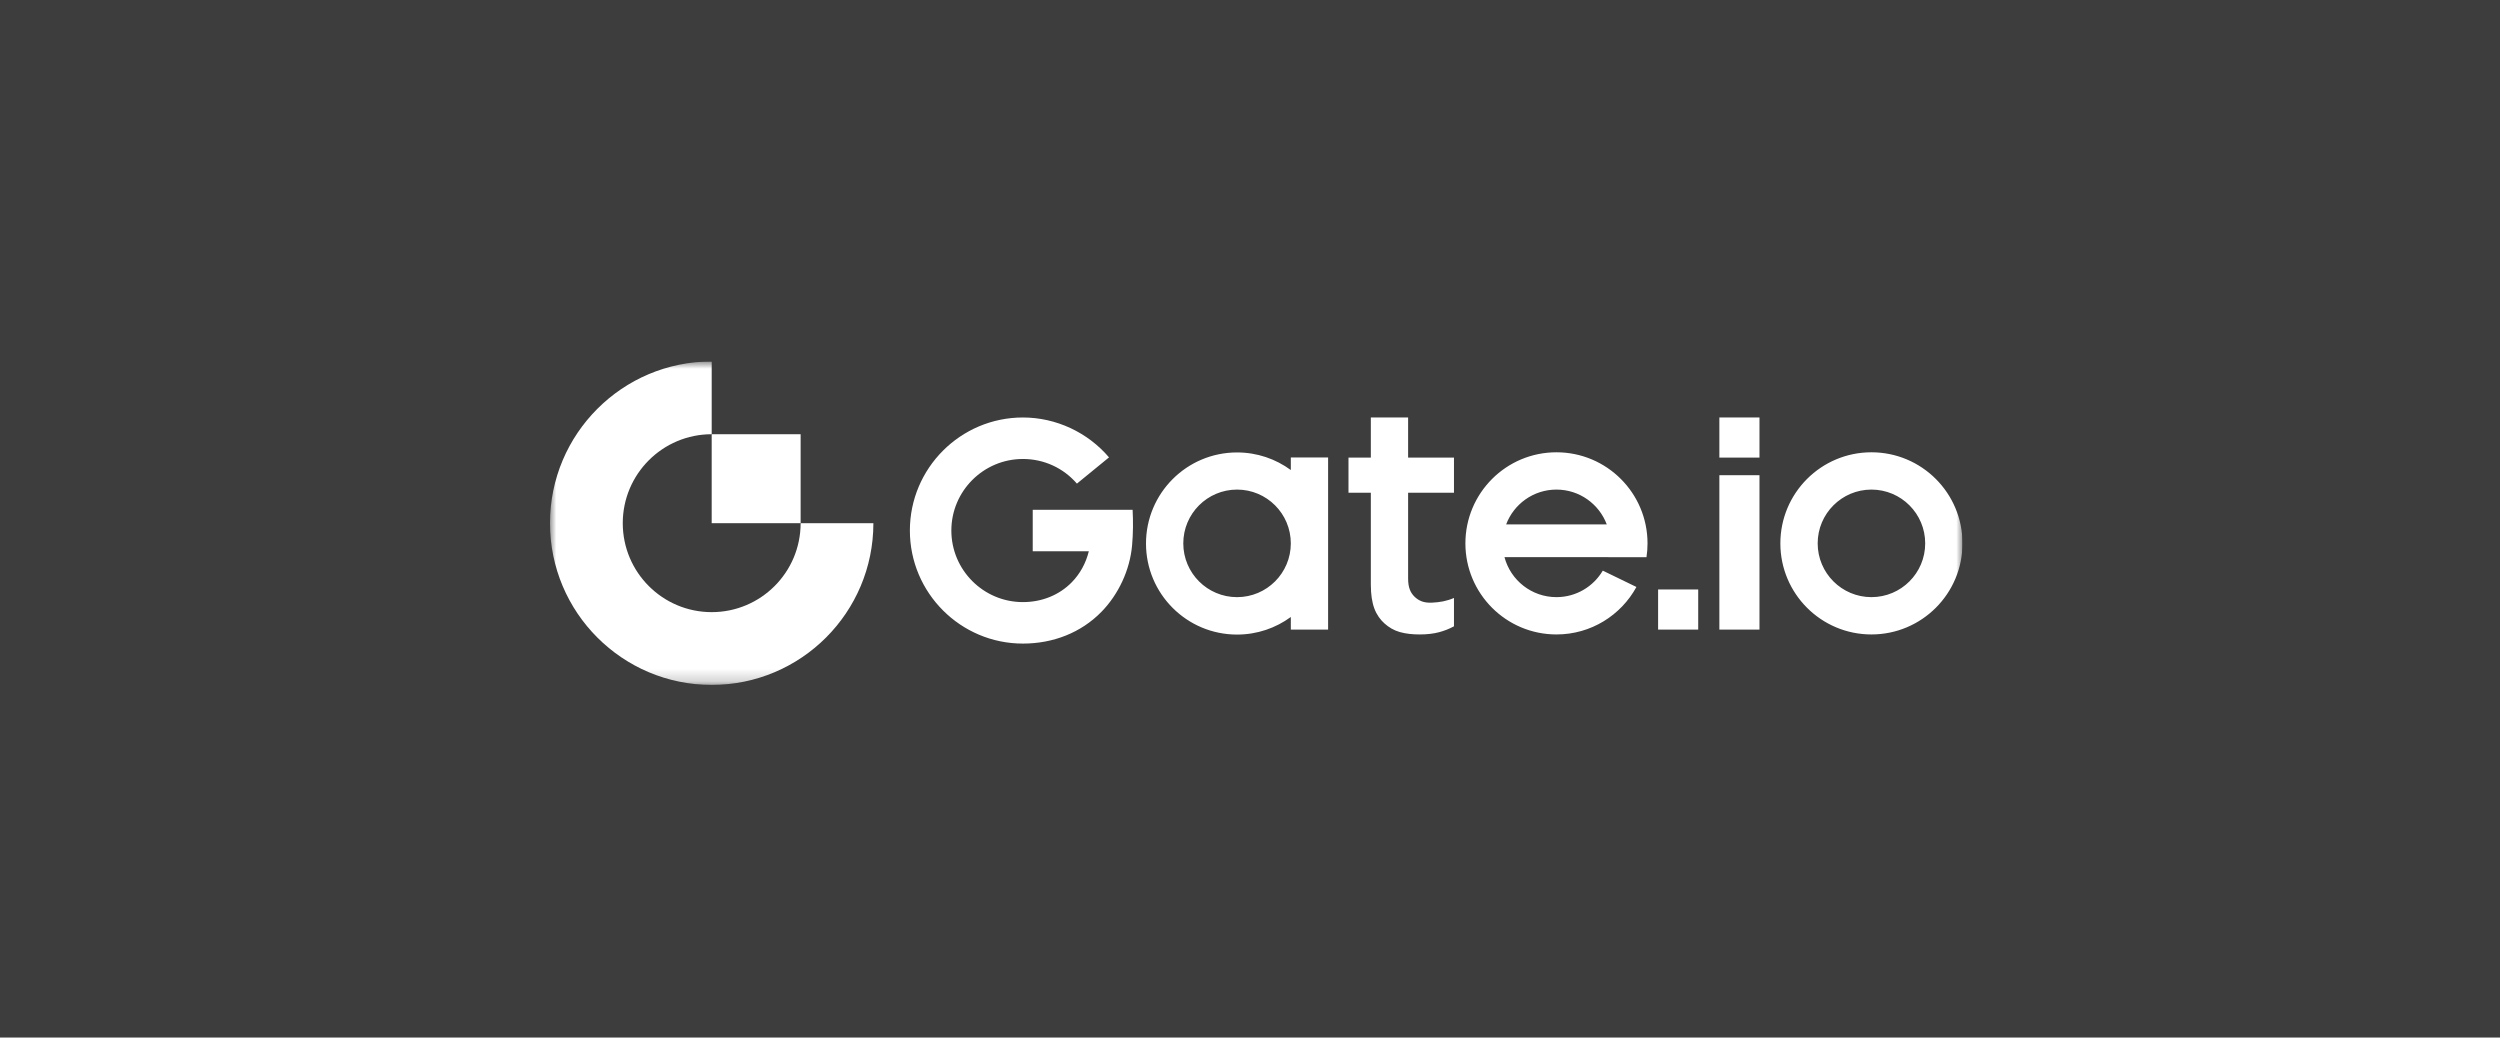 <?xml version="1.0" encoding="UTF-8"?> <svg xmlns="http://www.w3.org/2000/svg" width="200" height="83" viewBox="0 0 200 83" fill="none"><rect x="0" y="0" width="200" height="83" fill="#333333" stroke="none"/><rect width="200" height="83" fill="white" fill-opacity="0.05"></rect><g clip-path="url(#clip0_68_1562)"><mask id="mask0_68_1562" style="mask-type:luminance" maskUnits="userSpaceOnUse" x="44" y="28" width="113" height="27"><path d="M44 28.916H157V54.793H44V28.916Z" fill="white"></path></mask><g mask="url(#mask0_68_1562)"><path fill-rule="evenodd" clip-rule="evenodd" d="M137.549 36.606H140.758V33.397H137.549V36.606ZM120.492 41.952C121.105 40.325 122.675 39.167 124.516 39.167C126.357 39.167 127.928 40.325 128.541 41.952H120.492ZM124.516 36.183C120.494 36.183 117.232 39.445 117.232 43.47C117.232 47.494 120.494 50.756 124.516 50.756C127.277 50.756 129.678 49.221 130.914 46.958L128.223 45.651C127.475 46.92 126.095 47.771 124.516 47.771C122.522 47.771 120.845 46.413 120.358 44.571H128.674C128.674 44.572 128.673 44.574 128.673 44.576H131.719C131.774 44.215 131.802 43.846 131.802 43.47C131.802 39.445 128.54 36.183 124.516 36.183ZM132.648 50.367H135.857V47.157H132.648V50.367ZM137.549 50.367H140.758V38.017H137.549V50.367ZM149.715 47.771C147.34 47.771 145.414 45.845 145.414 43.47C145.414 41.093 147.34 39.167 149.715 39.167C152.091 39.167 154.016 41.093 154.016 43.47C154.016 45.845 152.091 47.771 149.715 47.771ZM149.714 36.183C145.691 36.183 142.429 39.445 142.429 43.47C142.429 47.494 145.691 50.756 149.714 50.756C153.738 50.756 157 47.494 157 43.47C157 39.445 153.738 36.183 149.714 36.183ZM82.618 40.784V44.103H87.105C86.871 45.051 86.408 45.901 85.743 46.58C84.742 47.604 83.353 48.168 81.832 48.168C78.676 48.168 76.108 45.6 76.108 42.443C76.108 39.286 78.676 36.718 81.832 36.718C83.522 36.718 85.076 37.442 86.153 38.69L88.722 36.59C87.019 34.594 84.492 33.399 81.832 33.399C76.846 33.399 72.79 37.456 72.79 42.443C72.79 47.43 76.846 51.487 81.832 51.487C84.252 51.487 86.484 50.615 88.115 48.947C89.484 47.548 90.392 45.595 90.566 43.64C90.651 42.686 90.659 41.738 90.609 40.784H82.618ZM98.964 47.772C96.588 47.772 94.663 45.846 94.663 43.47C94.663 41.093 96.588 39.167 98.964 39.167C101.339 39.167 103.265 41.093 103.265 43.47C103.265 45.846 101.339 47.772 98.964 47.772ZM103.266 37.603C102.06 36.719 100.573 36.195 98.964 36.195C94.941 36.195 91.68 39.457 91.68 43.481C91.68 47.505 94.941 50.766 98.964 50.766C100.573 50.766 102.06 50.243 103.266 49.359V50.367H106.248V36.595H103.266V37.603ZM112.649 33.397H109.667V36.606H107.879V39.421H109.667V46.788C109.667 47.549 109.762 48.189 109.952 48.691C110.139 49.188 110.424 49.577 110.764 49.881C111.108 50.189 111.511 50.43 111.99 50.566C112.476 50.703 113.012 50.756 113.58 50.756C114.166 50.756 114.69 50.695 115.136 50.574C115.551 50.463 115.948 50.305 116.318 50.105V47.837C115.73 48.091 115.18 48.183 114.553 48.213C113.89 48.244 113.499 48.054 113.172 47.744C112.831 47.418 112.649 46.994 112.649 46.282V39.421H116.318V36.606H112.649V33.397Z" fill="white"></path></g><mask id="mask1_68_1562" style="mask-type:luminance" maskUnits="userSpaceOnUse" x="44" y="28" width="113" height="27"><path d="M44 28.916H157V54.793H44V28.916Z" fill="white"></path></mask><g mask="url(#mask1_68_1562)"><path fill-rule="evenodd" clip-rule="evenodd" d="M56.936 48.971C53.007 48.971 49.821 45.785 49.821 41.855C49.821 37.925 53.007 34.738 56.936 34.738V28.916C49.791 28.916 44 34.709 44 41.855C44 49 49.791 54.793 56.936 54.793C64.08 54.793 69.871 49 69.871 41.855H64.05C64.05 45.785 60.865 48.971 56.936 48.971Z" fill="white"></path></g><mask id="mask2_68_1562" style="mask-type:luminance" maskUnits="userSpaceOnUse" x="44" y="28" width="113" height="27"><path d="M44 28.916H157V54.793H44V28.916Z" fill="white"></path></mask><g mask="url(#mask2_68_1562)"><path fill-rule="evenodd" clip-rule="evenodd" d="M56.935 41.855H64.05V34.738H56.935V41.855Z" fill="white"></path></g></g><defs><clipPath id="clip0_68_1562"><rect width="113" height="25.877" fill="white" transform="translate(44 28.916)"></rect></clipPath></defs></svg> 